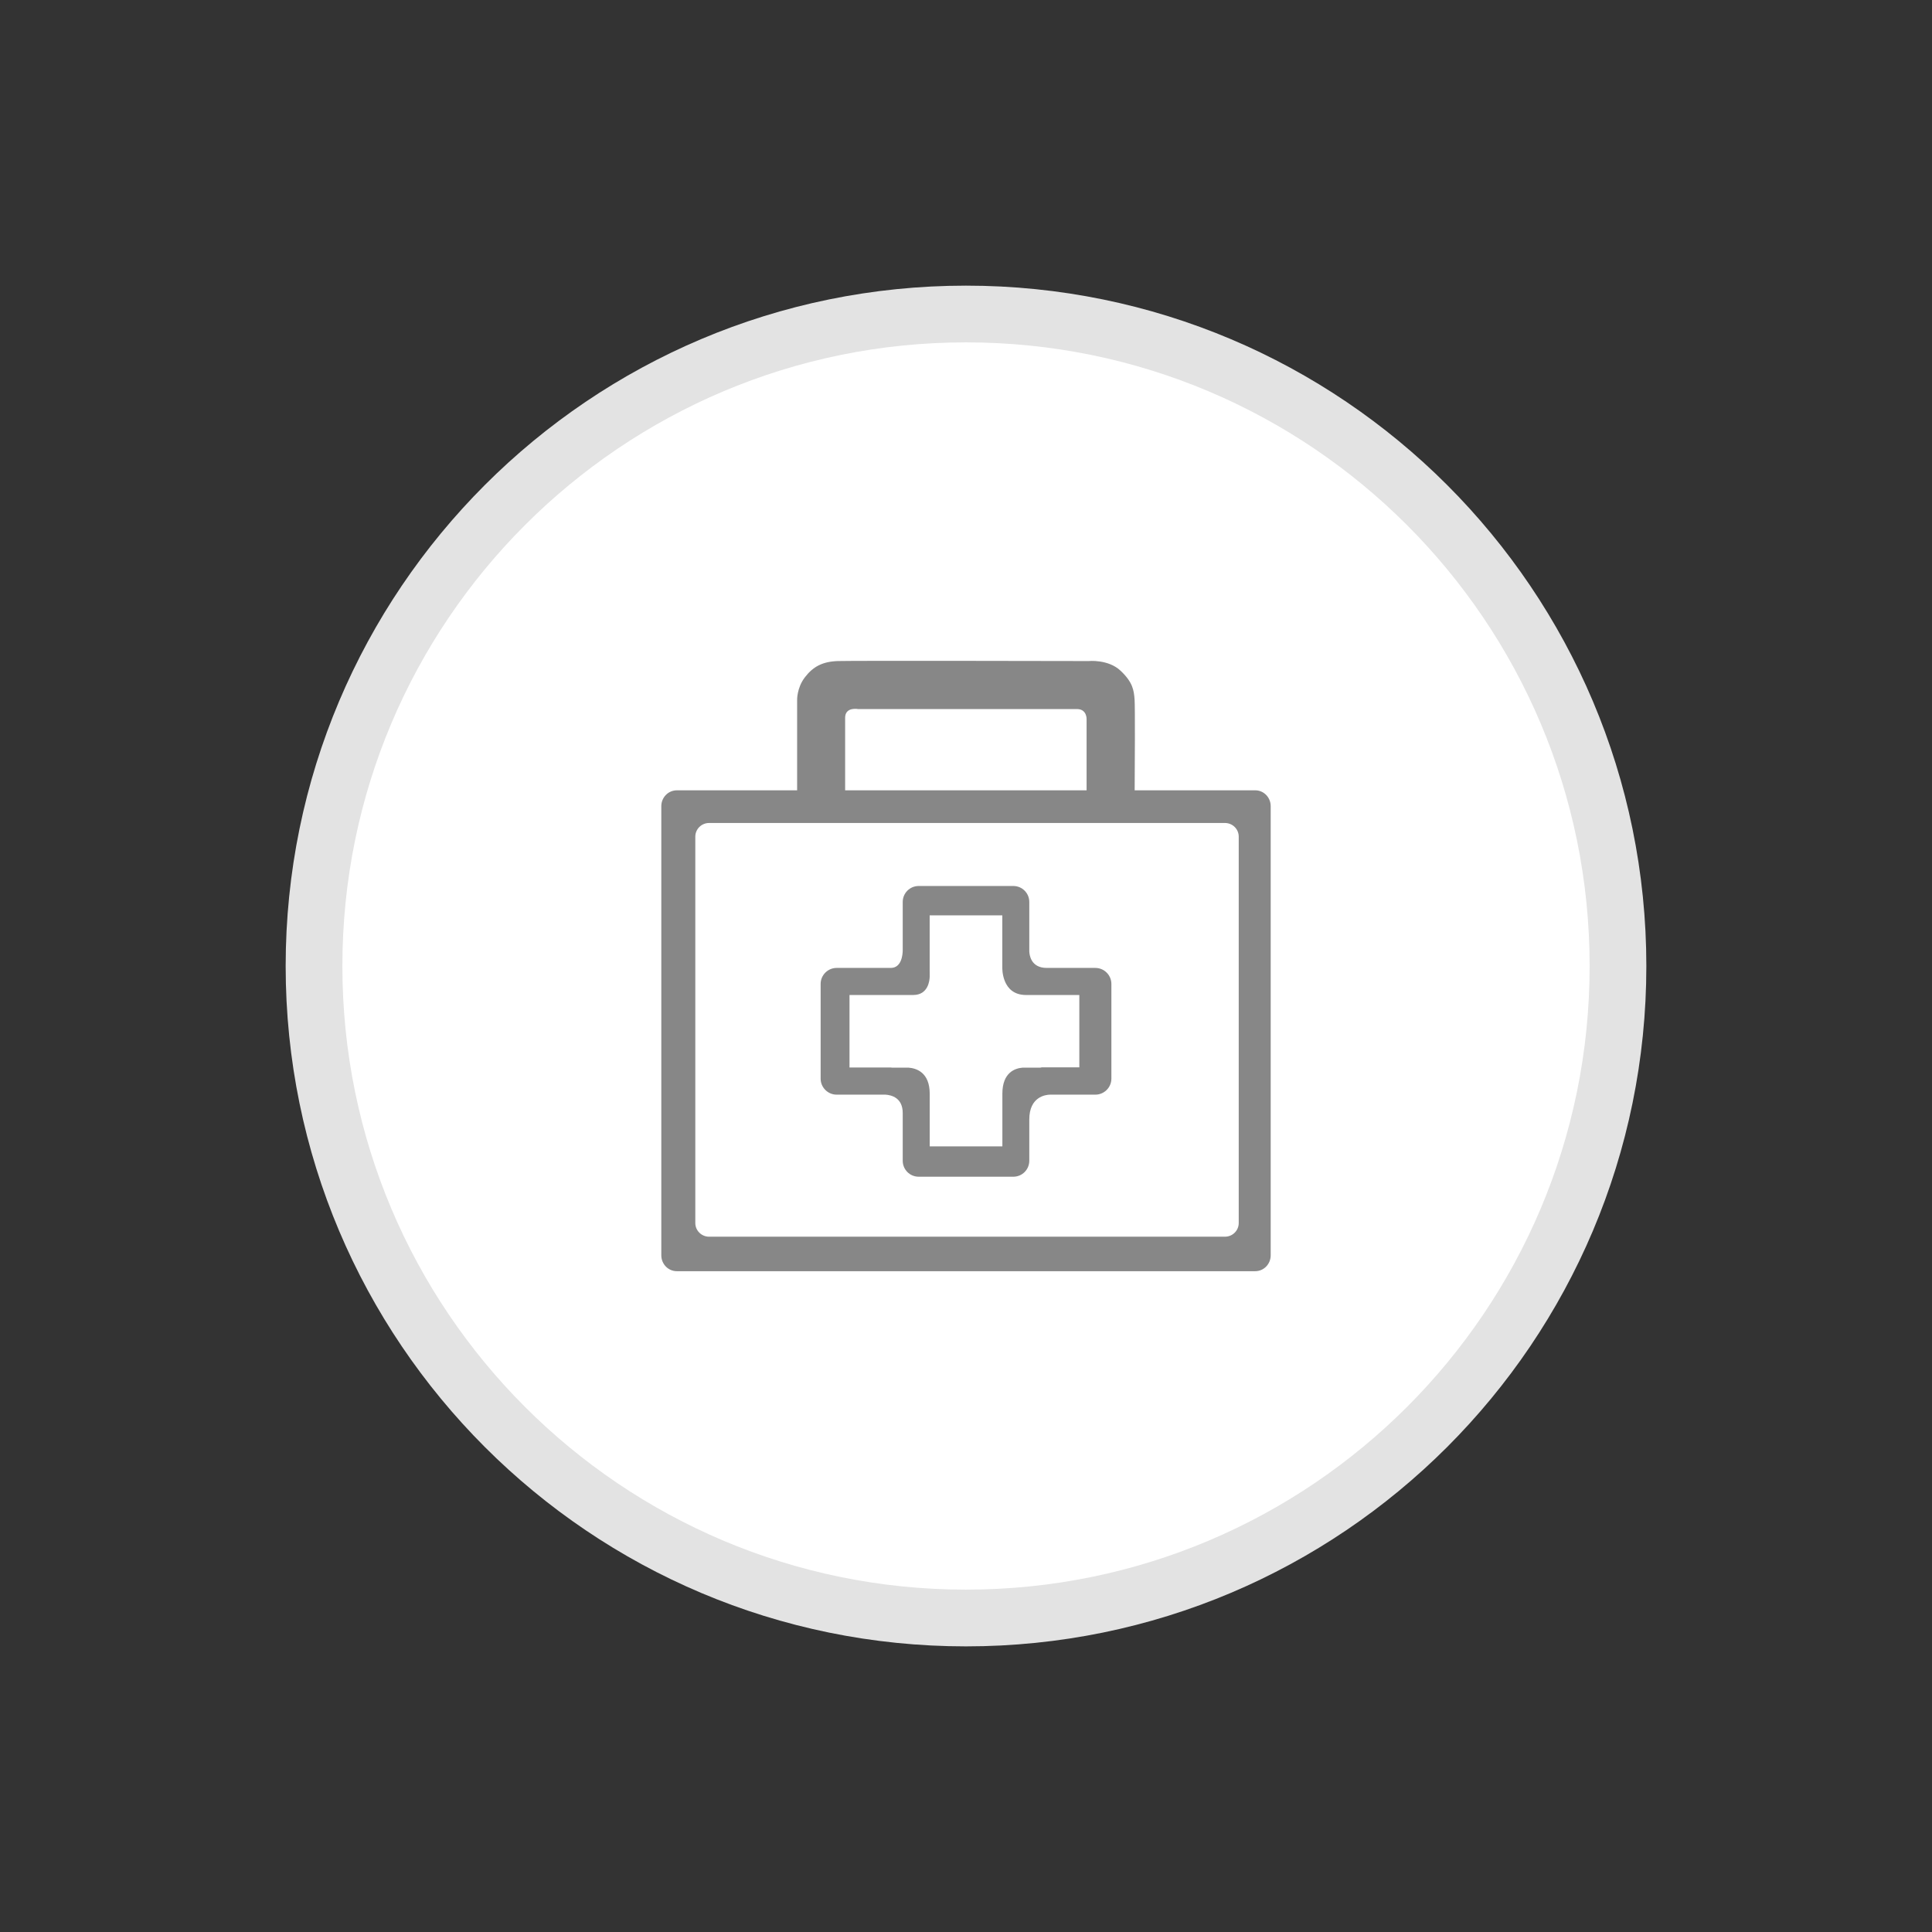 <?xml version="1.0" encoding="utf-8"?>
<!-- Generator: Adobe Illustrator 16.0.0, SVG Export Plug-In . SVG Version: 6.00 Build 0)  -->
<!DOCTYPE svg PUBLIC "-//W3C//DTD SVG 1.1//EN" "http://www.w3.org/Graphics/SVG/1.1/DTD/svg11.dtd">
<svg version="1.1" id="katman_1" xmlns="http://www.w3.org/2000/svg" xmlns:xlink="http://www.w3.org/1999/xlink" x="0px" y="0px"
	 width="226.771px" height="226.771px" viewBox="0 0 226.771 226.771" enable-background="new 0 0 226.771 226.771"
	 xml:space="preserve">
<rect x="0" y="0" width="226.771" height="226.771" fill="#333333" stroke="none"/>
<g>
	<path fill="#E3E3E3" d="M193.242,113.391c0,44.104-35.756,79.854-79.861,79.854c-44.099,0-79.851-35.749-79.851-79.854
		c0-44.106,35.752-79.863,79.851-79.863C157.487,33.527,193.242,69.283,193.242,113.391z"/>
	<path fill="#FFFFFF" d="M186.585,113.391c0,40.428-32.771,73.194-73.204,73.194c-40.413,0-73.194-32.771-73.194-73.194
		c0-40.434,32.781-73.206,73.194-73.206C153.812,40.185,186.585,72.96,186.585,113.391z"/>
</g>
<g>
	<path fill="#878787" d="M147.335,92.764h-14.152c0.018-2.772,0.055-9.759-0.008-10.632c-0.082-1.096-0.195-2.035-1.645-3.404
		c-1.449-1.37-3.756-1.136-3.756-1.136s-27.637-0.059-29.427,0c-1.791,0.059-2.906,0.645-3.873,1.908
		c-0.968,1.262-0.91,2.701-0.91,2.701v10.565H79.438c-1,0-1.816,0.833-1.816,1.862v52.716c0,1.031,0.816,1.863,1.816,1.863h67.897
		c1.004,0,1.814-0.832,1.814-1.863V94.625C149.149,93.597,148.339,92.764,147.335,92.764z M99.198,84.253
		c0-1.32,1.527-1.027,1.527-1.027s24.506,0,25.684,0c1.172,0,1.131,1.174,1.131,1.174v8.364H99.198
		C99.198,90.444,99.198,85.272,99.198,84.253z M145.397,143.555c0,0.885-0.723,1.604-1.617,1.604H83.23
		c-0.891,0-1.617-0.719-1.617-1.604V98.2c0-0.884,0.726-1.601,1.617-1.601h60.55c0.895,0,1.617,0.717,1.617,1.601V143.555z"/>
	<path fill="#878787" d="M128.569,113.612h-5.704c-1.886,0-2.041-1.56-2.051-1.974v-5.766c0-1.032-0.827-1.878-1.878-1.878h-11.1
		c-1.052,0-1.878,0.846-1.878,1.878v5.695c-0.007,0.441-0.116,2.044-1.403,2.044h-6.354c-1.031,0-1.878,0.844-1.878,1.878v11.118
		c0,1.032,0.847,1.879,1.878,1.879h5.731c0.706,0.045,2.026,0.367,2.026,2.154v5.602c0,1.033,0.826,1.877,1.878,1.877h11.1
		c1.051,0,1.878-0.844,1.878-1.877v-4.84c0-2.677,1.923-2.905,2.427-2.916h5.328c1.037,0,1.881-0.846,1.881-1.877v-11.119
		C130.45,114.456,129.606,113.612,128.569,113.612z M126.69,125.28h-4.413c-0.063,0.012-0.118,0.037-0.181,0.037h-2.072
		c-0.85,0.07-2.369,0.535-2.369,3.062v6.175h-8.528v-4.787v-1.386c0-2.528-1.59-2.993-2.472-3.063h-1.975
		c-0.033,0-0.059-0.014-0.092-0.018h-4.876v-8.511h4.966h0.872h1.643c1.772,0,1.924-1.729,1.932-2.162v-0.099v-0.516h-0.004v-6.574
		h8.527v4.912v1.211c0,0-0.121,3.228,2.782,3.228h0.781h0.885h4.592v8.491H126.69z"/>
</g>
</svg>
